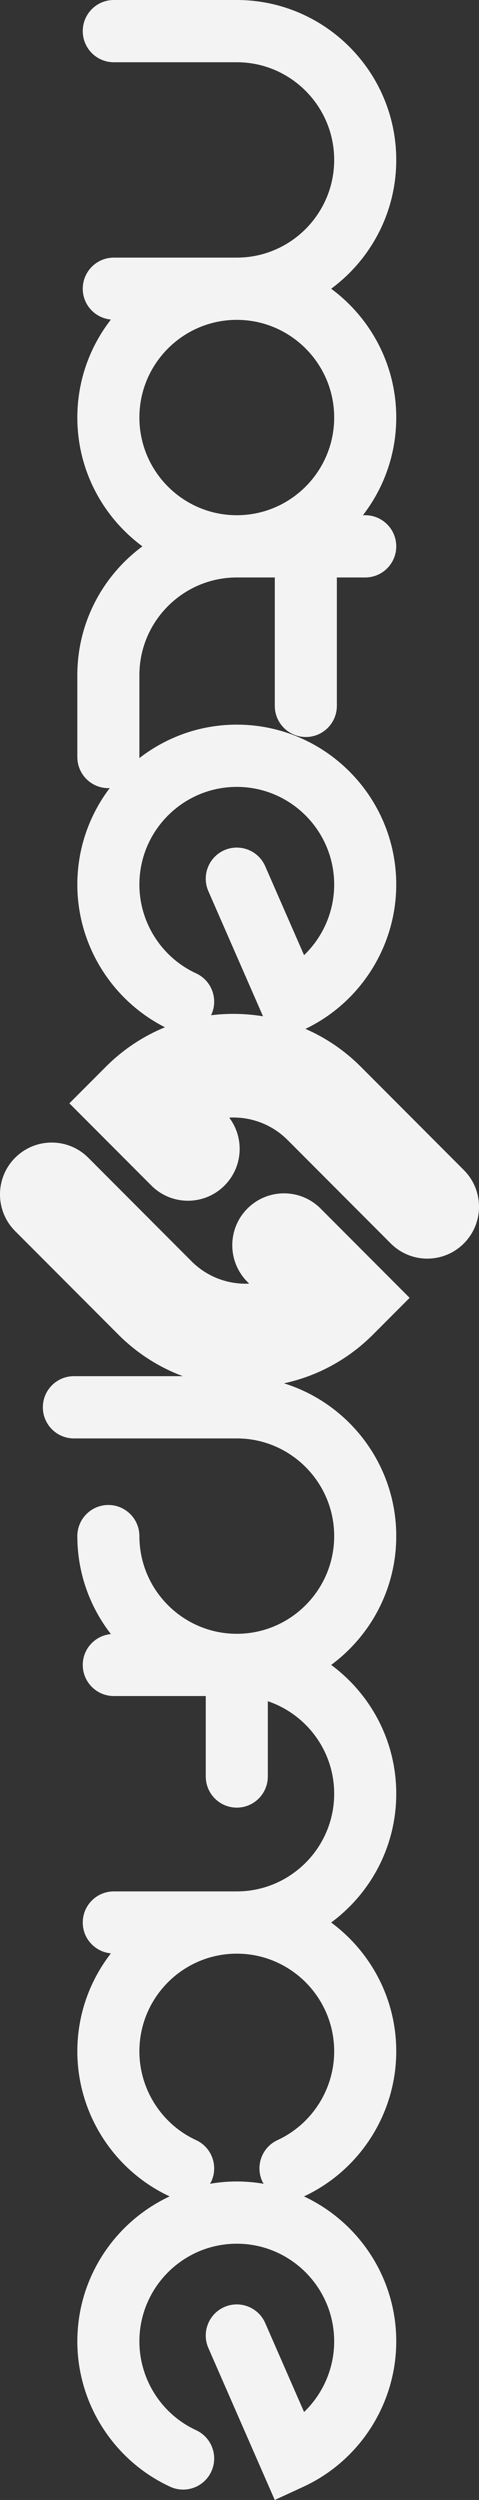 <svg width="104" height="542" viewBox="0 0 104 542" fill="none" xmlns="http://www.w3.org/2000/svg">
    <rect x="0" y="0" width="104" height="542" fill="#333333" stroke="none"/>
    <g clip-path="url(#clip0_6188_4498)">
        <path d="M45.886 535.822C47.439 532.44 45.962 528.435 42.582 526.873C35.1 523.426 30.264 515.868 30.264 507.623C30.264 495.944 39.75 486.442 51.411 486.442C63.073 486.442 72.558 495.944 72.558 507.623C72.558 513.481 70.117 518.992 66.02 522.93L57.582 503.641C56.089 500.23 52.116 498.675 48.706 500.168C45.299 501.665 43.744 505.654 45.241 509.056L59.654 542.002L65.888 539.127C78.126 533.476 86.031 521.112 86.034 507.623C86.034 493.722 77.818 481.708 65.996 476.186C78.171 470.514 86.031 458.187 86.034 444.736C86.034 433.291 80.464 423.128 71.901 416.808C80.464 410.492 86.034 400.326 86.034 388.883C86.034 377.438 80.464 367.277 71.903 360.958C80.464 354.638 86.034 344.476 86.034 333.033C86.034 317.485 75.763 304.296 61.661 299.909C68.931 298.338 75.611 294.721 80.997 289.328L88.935 281.377L69.601 262.013C65.215 257.624 58.108 257.624 53.721 262.015C49.338 266.407 49.337 273.525 53.724 277.921L54.097 278.295C53.847 278.304 53.593 278.312 53.337 278.312C48.889 278.312 44.708 276.579 41.558 273.425L19.166 251C14.784 246.61 7.672 246.61 3.288 251.002C1.095 253.197 0 256.076 0 258.954C0 261.831 1.095 264.707 3.288 266.905L25.68 289.328C29.723 293.377 34.496 296.421 39.698 298.357L16.042 298.357C12.32 298.357 9.304 301.379 9.304 305.105C9.304 308.831 12.32 311.852 16.042 311.852L51.411 311.852C63.073 311.852 72.558 321.354 72.558 333.033C72.558 344.709 63.073 354.212 51.411 354.212C39.75 354.212 30.264 344.709 30.264 333.033C30.264 329.305 27.248 326.284 23.527 326.284C19.807 326.284 16.791 329.305 16.791 333.033C16.791 341.031 19.516 348.398 24.078 354.273C20.654 354.596 17.969 357.447 17.969 360.958C17.969 364.684 20.985 367.705 24.705 367.705L44.675 367.705L44.675 385.15C44.675 388.878 47.691 391.899 51.411 391.899C55.132 391.899 58.148 388.878 58.148 385.15L58.148 368.827C66.513 371.651 72.558 379.568 72.558 388.883C72.558 400.559 63.073 410.062 51.411 410.062L24.705 410.062C20.985 410.062 17.969 413.083 17.969 416.808C17.969 420.323 20.654 423.17 24.078 423.493C19.516 429.366 16.791 436.735 16.791 444.736C16.791 458.187 24.652 470.516 36.83 476.184C25.007 481.707 16.791 493.722 16.791 507.623C16.791 521.119 24.702 533.487 36.951 539.133C40.33 540.69 44.331 539.208 45.886 535.822ZM45.587 473.448C45.684 473.276 45.802 473.122 45.886 472.937C47.439 469.554 45.962 465.544 42.582 463.986C35.1 460.541 30.264 452.982 30.264 444.736C30.264 433.057 39.75 423.557 51.411 423.557C63.073 423.557 72.558 433.057 72.558 444.736C72.558 452.975 67.727 460.531 60.251 463.983C56.872 465.542 55.392 469.545 56.951 472.937C57.035 473.122 57.156 473.277 57.254 473.452C55.353 473.127 53.404 472.948 51.411 472.948C49.426 472.948 47.481 473.127 45.587 473.448Z" fill="#F3F3F3"/>
        <path d="M84.834 269.58C89.218 273.971 96.328 273.971 100.712 269.58C105.096 265.188 105.096 258.068 100.712 253.677L78.321 231.254C74.76 227.688 70.674 224.965 66.315 223.064C78.304 217.325 86.031 205.106 86.033 191.778C86.033 172.659 70.501 157.103 51.411 157.103C43.44 157.103 36.099 159.822 30.238 164.374C30.243 164.289 30.264 164.21 30.264 164.13L30.264 146.377C30.264 134.698 39.75 125.196 51.411 125.196L59.686 125.196C59.683 125.274 59.663 125.347 59.663 125.427L59.663 153.037C59.663 156.763 62.68 159.786 66.4 159.786C70.123 159.786 73.137 156.763 73.137 153.037L73.137 125.427C73.137 125.347 73.117 125.274 73.114 125.196L79.296 125.196C83.017 125.196 86.033 122.177 86.033 118.451C86.033 114.724 83.017 111.702 79.296 111.702L78.796 111.702C83.328 105.841 86.033 98.495 86.033 90.525C86.033 79.081 80.464 68.917 71.903 62.599C80.464 56.281 86.033 46.119 86.033 34.673C86.033 15.553 70.501 -1.46428e-06 51.411 -2.29873e-06L24.705 -3.46609e-06C20.985 -3.62871e-06 17.968 3.019 17.968 6.745C17.968 10.473 20.985 13.494 24.705 13.494L51.411 13.494C63.073 13.494 72.558 22.994 72.558 34.673C72.558 46.352 63.073 55.852 51.411 55.852L24.705 55.852C20.985 55.852 17.968 58.873 17.968 62.599C17.968 66.11 20.654 68.962 24.077 69.281C19.516 75.156 16.79 82.526 16.79 90.525C16.79 101.969 22.359 112.133 30.92 118.451C22.359 124.769 16.79 134.933 16.79 146.377L16.79 164.13C16.79 167.856 19.806 170.874 23.527 170.874C23.633 170.874 23.731 170.849 23.833 170.845C19.418 176.666 16.79 183.918 16.79 191.778C16.79 204.848 24.223 216.841 35.816 222.714C31.154 224.624 26.785 227.468 23.005 231.254L15.064 239.204L32.867 257.03C37.25 261.42 44.361 261.42 48.747 257.028C52.759 253.01 53.101 246.709 49.768 242.302C54.326 242.057 58.968 243.678 62.441 247.157L84.834 269.58ZM30.264 90.525C30.264 78.846 39.75 69.346 51.411 69.346C63.073 69.346 72.558 78.846 72.558 90.525C72.558 102.202 63.073 111.702 51.411 111.702C39.75 111.702 30.264 102.202 30.264 90.525ZM45.886 219.979C47.439 216.596 45.962 212.588 42.581 211.029C35.099 207.58 30.264 200.023 30.264 191.778C30.264 180.098 39.75 170.599 51.411 170.599C63.073 170.599 72.558 180.098 72.558 191.777C72.558 197.635 70.117 203.146 66.019 207.083L57.582 187.799C56.089 184.385 52.115 182.83 48.706 184.324C45.299 185.822 43.745 189.802 45.241 193.211L57.108 220.34C53.375 219.721 49.57 219.643 45.819 220.108C45.84 220.064 45.865 220.024 45.886 219.979Z" fill="#F3F3F3"/>
    </g>
    <defs>
        <clipPath id="clip0_6188_4498">
            <rect width="542" height="104" fill="white" transform="translate(104) rotate(90)"/>
        </clipPath>
    </defs>
</svg>

